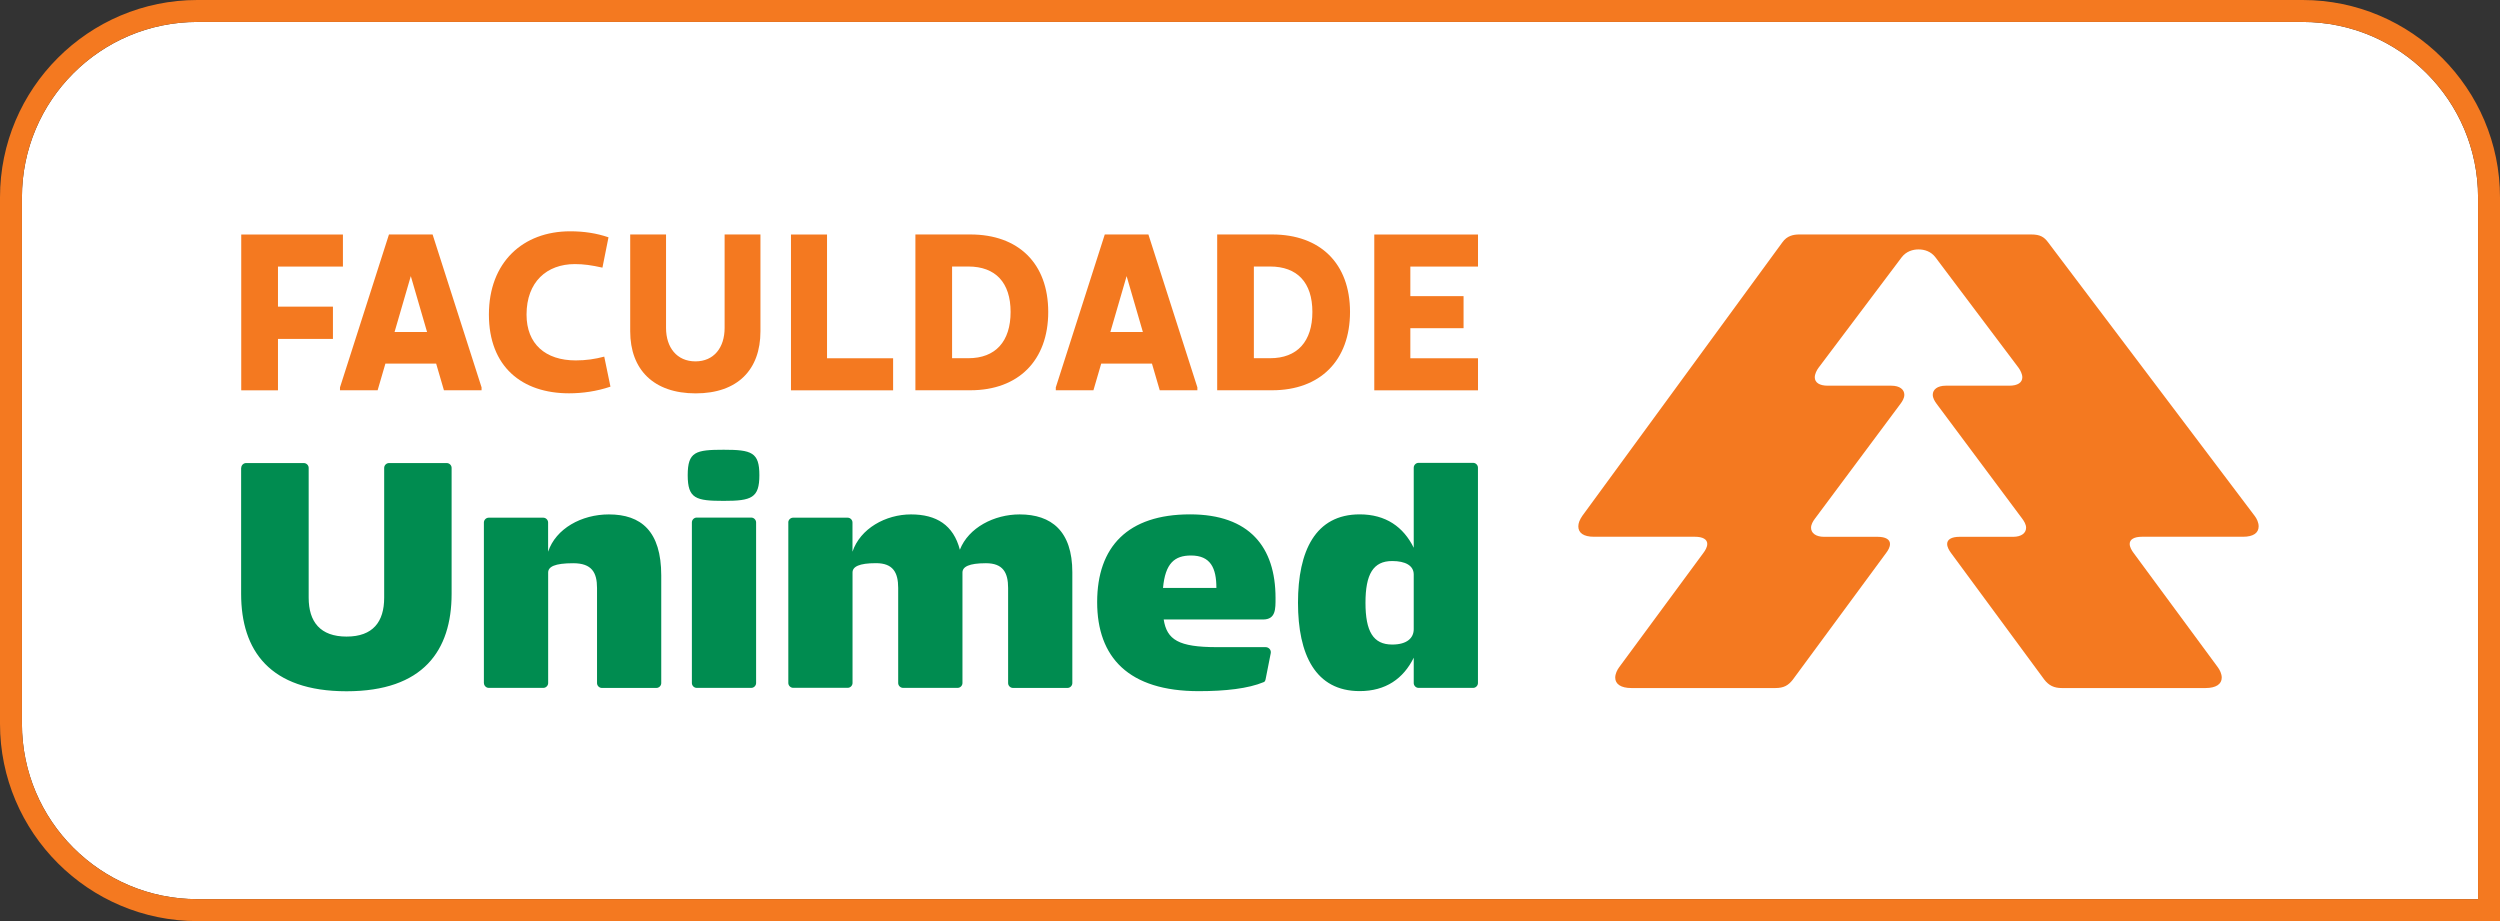 <?xml version="1.0" encoding="UTF-8"?><svg id="Camada_2" xmlns="http://www.w3.org/2000/svg" viewBox="0 0 443.03 163.22"><rect x="0" y="0" width="443.03" height="163.22" fill="#333333" stroke="none"/><defs><style>.cls-1{fill:#fff;}.cls-2{fill:#f47920;}.cls-3{fill:#008c50;}</style></defs><g id="Camada_1-2"><g><path class="cls-1" d="m408.05,3.89c17.17,0,31.09,13.92,31.09,31.09v124.36H34.98c-17.17,0-31.09-13.92-31.09-31.09V34.98C3.89,17.81,17.8,3.89,34.98,3.89h373.08Z"/><path class="cls-2" d="m408.05,3.89c17.17,0,31.09,13.92,31.09,31.09v124.36H34.98c-17.17,0-31.09-13.92-31.09-31.09V34.98C3.89,17.81,17.8,3.89,34.98,3.89h373.08Zm0-3.89H34.98C15.69,0,0,15.69,0,34.98v93.27c0,19.29,15.69,34.98,34.98,34.98h408.05V34.98c0-19.29-15.69-34.98-34.98-34.98"/><path class="cls-3" d="m42.75,82.91c0-.46.4-.85.85-.85h10.25c.46,0,.85.4.85.85v23.01c0,4.27,2.05,6.89,6.72,6.89s6.66-2.62,6.66-6.89v-23.01c0-.46.4-.85.85-.85h10.25c.46,0,.85.4.85.85v22.33c0,10.02-5.01,17.26-18.62,17.26s-18.68-7.23-18.68-17.26v-22.33Zm43,38.16v-28.48c0-.46.4-.85.85-.85h9.68c.46,0,.85.4.85.85v5.18c1.37-4.1,5.92-6.61,10.77-6.61,5.7,0,9.28,2.96,9.28,10.82v19.08c0,.46-.4.85-.85.85h-9.68c-.46,0-.85-.4-.85-.85v-16.86c0-2.73-.91-4.39-4.22-4.39s-4.44.63-4.44,1.65v19.59c0,.46-.4.85-.85.85h-9.68c-.46,0-.85-.4-.85-.85m42.49-41.35c4.96,0,6.32.46,6.32,4.5s-1.37,4.56-6.32,4.56-6.38-.4-6.38-4.56,1.42-4.5,6.38-4.5m-5.64,12.87c0-.46.4-.85.85-.85h9.68c.45,0,.85.4.85.85v28.48c0,.46-.4.85-.85.85h-9.68c-.46,0-.85-.4-.85-.85v-28.48Zm88.28-1.42c10.54,0,15.15,5.81,15.15,14.81,0,1.94.06,3.82-2.22,3.82h-17.6c.57,3.59,2.62,4.9,9.4,4.9h8.66c.57,0,1.03.51.91,1.08l-.91,4.61c-.06.29-.17.46-.34.51-2.73,1.14-6.78,1.6-11.51,1.6-12.42,0-18-5.98-18-15.78s5.41-15.55,16.46-15.55m4.67,13.04c0-3.53-1.03-5.75-4.5-5.75-2.91,0-4.56,1.37-4.96,5.75h9.46Zm25.4-13.04c4.61,0,7.75,2.22,9.57,5.92v-14.2c0-.46.4-.85.85-.85h9.68c.46,0,.85.4.85.85v38.18c0,.46-.4.85-.85.85h-9.68c-.46,0-.85-.4-.85-.85v-4.5c-1.82,3.7-4.96,5.92-9.57,5.92-7.86,0-10.94-6.49-10.94-15.66s3.08-15.66,10.94-15.66m5.75,23.07c2.68,0,3.82-1.2,3.82-2.73v-9.68c0-1.59-1.48-2.39-3.82-2.39-3.36,0-4.73,2.33-4.73,7.4s1.37,7.4,4.73,7.4"/><path class="cls-3" d="m139.69,92.59c0-.46.4-.85.85-.85h9.68c.46,0,.85.4.85.85v5.18c1.37-4.1,5.87-6.61,10.37-6.61s7.52,1.88,8.66,6.26c1.54-3.93,6.09-6.26,10.59-6.26,5.64,0,9.34,2.96,9.34,10.25v19.65c0,.46-.4.85-.85.85h-9.68c-.46,0-.85-.4-.85-.85v-16.86c0-2.73-.91-4.39-3.93-4.39s-4.16.63-4.16,1.65v19.59c0,.46-.4.85-.85.85h-9.68c-.46,0-.86-.4-.86-.85v-16.86c0-2.73-.91-4.39-3.93-4.39s-4.16.63-4.16,1.65v19.59c0,.46-.4.85-.85.85h-9.68c-.45,0-.85-.4-.85-.85v-28.48Z"/><path class="cls-2" d="m289.14,121.93h25.47c1.49,0,2.3-.46,3.1-1.49l16.53-22.44c.35-.46.69-1.03.69-1.61,0-.8-.8-1.26-2.18-1.26h-9.51c-1.49,0-2.3-.69-2.3-1.61,0-.57.34-1.15.69-1.61l15.15-20.34c.35-.46.69-1.03.69-1.61,0-.92-.8-1.61-2.3-1.61h-11.27c-1.49,0-2.3-.57-2.3-1.49,0-.57.34-1.26.69-1.72l14.72-19.56c.8-1.03,1.95-1.38,2.98-1.38s2.18.34,2.98,1.38l14.72,19.56c.34.46.69,1.15.69,1.72,0,.92-.8,1.49-2.3,1.49h-11.27c-1.49,0-2.3.69-2.3,1.61,0,.57.34,1.15.69,1.61l15.16,20.34c.34.46.69,1.03.69,1.61,0,.92-.8,1.61-2.3,1.61h-9.51c-1.38,0-2.18.46-2.18,1.26,0,.57.35,1.15.69,1.61l16.53,22.44c.8,1.03,1.72,1.49,3.1,1.49h25.47c1.84,0,2.87-.69,2.87-1.84,0-.69-.35-1.38-.69-1.84l-14.93-20.26c-.34-.46-.69-1.03-.69-1.61,0-.8.8-1.26,2.18-1.26h17.91c1.84,0,2.76-.69,2.76-1.84,0-.69-.34-1.38-.69-1.84l-36.63-48.51c-.69-.92-1.38-1.38-2.98-1.38h-41.1c-1.03,0-2.18.23-2.99,1.38l-35.48,48.51c-.46.69-.69,1.26-.69,1.84,0,1.15.92,1.84,2.76,1.84h17.91c1.38,0,2.18.46,2.18,1.26,0,.57-.34,1.15-.69,1.61l-14.93,20.26c-.34.46-.69,1.15-.69,1.84,0,1.15,1.03,1.84,2.87,1.84"/><polygon class="cls-2" points="49.26 47.24 49.26 54.34 59 54.34 59 60.06 49.26 60.06 49.26 69.17 42.75 69.17 42.75 41.56 60.77 41.56 60.77 47.24 49.26 47.24"/><path class="cls-2" d="m85.34,68.65v.51h-6.67l-1.38-4.73h-8.99l-1.38,4.73h-6.67v-.51l8.68-27.1h7.73l8.68,27.1Zm-9.66-9.82l-2.88-9.9-2.88,9.9h5.76Z"/><path class="cls-2" d="m107.83,42.07l-1.07,5.36c-1.93-.43-3.31-.63-4.89-.63-4.97,0-8.56,3.15-8.56,8.95,0,5.21,3.35,8.12,8.72,8.12,1.82,0,3.43-.24,5.05-.67l1.1,5.32c-2.45.83-4.97,1.18-7.34,1.18-8.32,0-14.2-4.69-14.2-13.96s6.03-14.75,14.4-14.75c2.49,0,4.69.35,6.78,1.06"/><path class="cls-2" d="m134.76,58.71c0,6.78-4.02,11-11.48,11s-11.6-4.22-11.6-11v-17.16h6.35v16.57c0,3.47,1.93,5.92,5.21,5.92s5.17-2.45,5.17-5.92v-16.57h6.35v17.16Z"/><polygon class="cls-2" points="158.27 63.49 158.27 69.17 140.17 69.17 140.17 41.56 146.56 41.56 146.56 63.49 158.27 63.49"/><path class="cls-2" d="m185.76,55.28c0,8.6-5.29,13.88-13.8,13.88h-9.74v-27.61h9.74c8.52,0,13.8,5.13,13.8,13.73m-6.67,0c0-5.21-2.68-8.05-7.49-8.05h-2.88v16.25h2.88c4.81,0,7.49-2.96,7.49-8.2"/><path class="cls-2" d="m212.19,68.65v.51h-6.67l-1.38-4.73h-8.99l-1.38,4.73h-6.67v-.51l8.68-27.1h7.73l8.68,27.1Zm-9.66-9.82l-2.88-9.9-2.88,9.9h5.76Z"/><path class="cls-2" d="m239.24,55.28c0,8.6-5.29,13.88-13.8,13.88h-9.74v-27.61h9.74c8.52,0,13.8,5.13,13.8,13.73m-6.67,0c0-5.21-2.68-8.05-7.49-8.05h-2.88v16.25h2.88c4.81,0,7.49-2.96,7.49-8.2"/><polygon class="cls-2" points="249.93 47.24 249.93 52.48 259.36 52.48 259.36 58.16 249.93 58.16 249.93 63.49 261.92 63.49 261.92 69.17 243.54 69.17 243.54 41.56 261.92 41.56 261.92 47.24 249.93 47.24"/></g></g></svg>